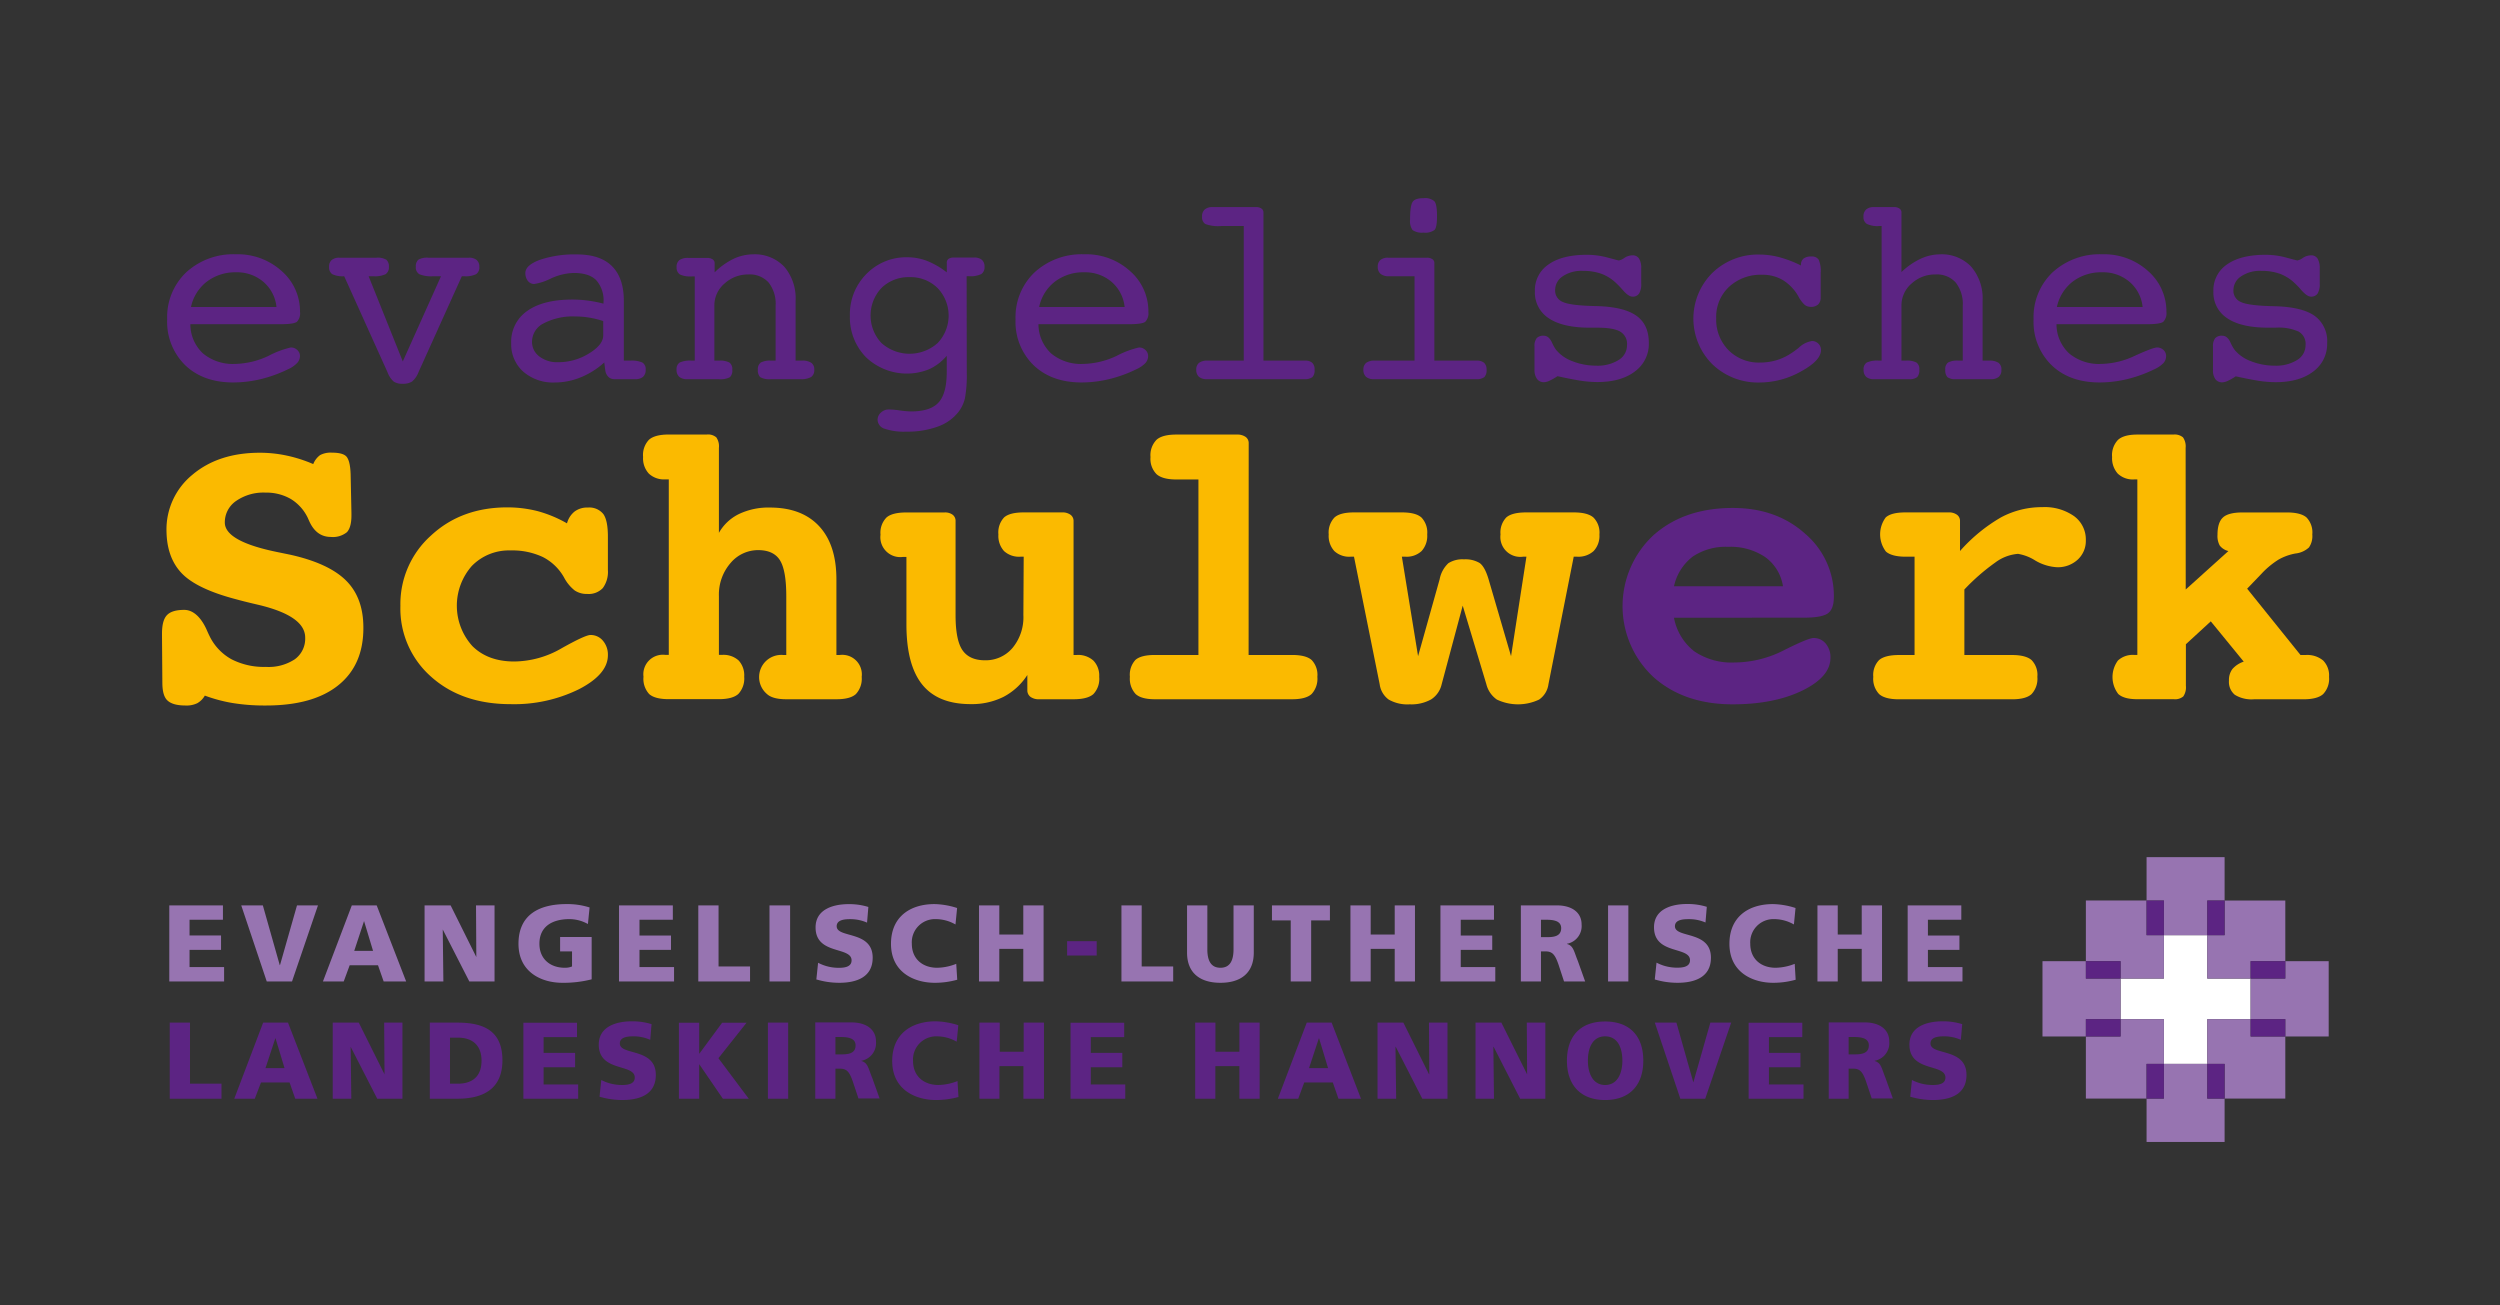 <svg id="Ebene_1" data-name="Ebene 1" xmlns="http://www.w3.org/2000/svg" viewBox="0 0 555.56 290.06"><rect x="0" y="0" width="555.56" height="290.06" fill="#333333" stroke="none"/><defs><style>.cls-1{fill:#fbba00;}.cls-2{fill:#5c2483;}.cls-3{fill:#9774b1;}.cls-4{fill:#fff;}</style></defs><path class="cls-1" d="M69.61,103.13a4.54,4.54,0,0,1,1.53-2,5,5,0,0,1,2.6-.54c1.74,0,2.86.32,3.35,1s.77,1.92.83,3.84l.18,8.63v.49c0,1.77-.35,3-1,3.71a4.94,4.94,0,0,1-3.58,1.06q-3.18,0-4.76-3.42l-.36-.81a9.92,9.92,0,0,0-3.77-4.2A10.83,10.83,0,0,0,59,109.47a10.66,10.66,0,0,0-6.54,1.86,5.74,5.74,0,0,0-2.5,4.79c0,2.75,3.81,4.93,11.42,6.51l3.06.63Q73,125.15,76.89,129t3.86,10.57q0,8.26-5.61,12.74t-16.09,4.47a44.3,44.3,0,0,1-7.3-.54,33.64,33.64,0,0,1-6.23-1.66,4.53,4.53,0,0,1-1.66,1.68,5.42,5.42,0,0,1-2.61.52c-1.89,0-3.2-.36-4-1.08s-1.14-2-1.17-3.82L36,141.33v-.5c0-2,.36-3.35,1.1-4.13s2-1.17,3.84-1.17,3.58,1.41,4.9,4.23c.3.69.54,1.21.72,1.57a11.71,11.71,0,0,0,4.88,5.17,15.75,15.75,0,0,0,7.66,1.7,10.54,10.54,0,0,0,6.42-1.7,5.65,5.65,0,0,0,2.3-4.81q0-4.81-10.38-7.28c-2.07-.48-3.71-.89-4.9-1.22q-8.73-2.28-12.09-5.73T37,118.05a15.68,15.68,0,0,1,5.77-12.56q5.78-4.87,14.94-4.88a28.56,28.56,0,0,1,6,.63A31.3,31.3,0,0,1,69.61,103.13Z"/><path class="cls-1" d="M126,116.3a5,5,0,0,1,1.69-2.63,4.65,4.65,0,0,1,2.94-.88,4,4,0,0,1,3.46,1.46c.69,1,1,2.66,1,5.06v7.37a6.07,6.07,0,0,1-1.13,4,4.32,4.32,0,0,1-3.46,1.31,4.8,4.8,0,0,1-2.78-.77,9,9,0,0,1-2.39-2.92,11.3,11.3,0,0,0-4.71-4.52,15.93,15.93,0,0,0-7.15-1.46,11.51,11.51,0,0,0-8.61,3.44,13.38,13.38,0,0,0,.12,17.82q3.45,3.42,9.3,3.42a21.26,21.26,0,0,0,10.54-2.95q5.24-2.94,6.4-2.94a3.52,3.52,0,0,1,2.77,1.28,4.76,4.76,0,0,1,1.1,3.21q0,4.23-6.41,7.55a32.57,32.57,0,0,1-15.21,3.33q-10.87,0-17.68-6.11a20.18,20.18,0,0,1-6.81-15.73A20.41,20.41,0,0,1,95.79,119q6.74-6.26,17-6.25a27.12,27.12,0,0,1,6.74.85A27.83,27.83,0,0,1,126,116.3Z"/><path class="cls-1" d="M159.76,118.41a10.33,10.33,0,0,1,4.45-4.18,15.22,15.22,0,0,1,6.88-1.44q7.09,0,10.94,4.14t3.84,11.86v16.76h.77a4.35,4.35,0,0,1,4.85,4.86,5,5,0,0,1-1.28,3.82c-.85.78-2.3,1.16-4.34,1.16H174.73c-2,0-3.44-.38-4.29-1.16a4.93,4.93,0,0,1,3.57-8.68h.72V132.48q0-5.76-1.42-8c-.94-1.48-2.55-2.23-4.83-2.23a8,8,0,0,0-6.16,2.9,10.67,10.67,0,0,0-2.56,7.31v13.07h.72a5,5,0,0,1,3.66,1.24,4.88,4.88,0,0,1,1.24,3.62,5,5,0,0,1-1.3,3.82c-.87.78-2.31,1.16-4.32,1.16H148.62c-2.07,0-3.52-.38-4.36-1.14a5,5,0,0,1-1.26-3.84,4.34,4.34,0,0,1,4.85-4.86h.77v-39h-.77a4.92,4.92,0,0,1-3.66-1.28,5,5,0,0,1-1.28-3.7,4.9,4.9,0,0,1,1.3-3.82q1.31-1.17,4.41-1.17h8.45a2.83,2.83,0,0,1,2.11.63,3.48,3.48,0,0,1,.58,2.33Z"/><path class="cls-1" d="M227.49,123.71h-.72a4.9,4.9,0,0,1-3.66-1.26,5,5,0,0,1-1.24-3.68,4.86,4.86,0,0,1,1.26-3.78c.84-.75,2.29-1.12,4.36-1.12H236a3,3,0,0,1,1.89.52,1.67,1.67,0,0,1,.68,1.41v29.75h.71a5.07,5.07,0,0,1,3.71,1.26,4.8,4.8,0,0,1,1.28,3.6,4.9,4.9,0,0,1-1.3,3.84c-.87.76-2.34,1.14-4.4,1.14H231a3.13,3.13,0,0,1-2-.53,1.8,1.8,0,0,1-.7-1.49V150a14.1,14.1,0,0,1-5.28,4.85,15.73,15.73,0,0,1-7.34,1.62q-7.25,0-10.75-4.36t-3.5-13.35v-15h-.76a4.42,4.42,0,0,1-5-4.94A4.83,4.83,0,0,1,197,115c.86-.75,2.33-1.12,4.43-1.12h8.45a2.8,2.8,0,0,1,1.84.52,1.71,1.71,0,0,1,.63,1.41v20.9c0,3.68.51,6.28,1.53,7.77s2.69,2.25,5,2.25a7.79,7.79,0,0,0,6.14-2.76,10.67,10.67,0,0,0,2.4-7.26Z"/><path class="cls-1" d="M277.47,145.55h9.66c2.07,0,3.52.38,4.36,1.13a4.78,4.78,0,0,1,1.26,3.73,5,5,0,0,1-1.28,3.82c-.86.78-2.3,1.16-4.34,1.16H256.66c-2,0-3.44-.38-4.29-1.16a5,5,0,0,1-1.28-3.82,4.87,4.87,0,0,1,1.23-3.76c.83-.73,2.27-1.1,4.34-1.1h9.66v-39h-4.94c-2,0-3.5-.39-4.38-1.19a4.84,4.84,0,0,1-1.33-3.79A4.9,4.9,0,0,1,257,97.74c.86-.78,2.33-1.17,4.4-1.17h13.44a3.25,3.25,0,0,1,1.95.51,1.67,1.67,0,0,1,.7,1.42Z"/><path class="cls-1" d="M311.53,123.71l3.6,22.11,4.8-17.12a6.56,6.56,0,0,1,1.94-3.55,5.83,5.83,0,0,1,3.46-.85,6.16,6.16,0,0,1,3.46.8c.78.54,1.44,1.74,2,3.6l5,17.12,3.42-22.11h-.76a4.42,4.42,0,0,1-5-4.94,4.83,4.83,0,0,1,1.28-3.78c.86-.75,2.33-1.12,4.43-1.12h10.56c2.07,0,3.53.38,4.4,1.15a4.75,4.75,0,0,1,1.31,3.75,4.93,4.93,0,0,1-1.28,3.68,5,5,0,0,1-3.67,1.26h-.76l-5.62,28.36a4.91,4.91,0,0,1-2.07,3.39,10.93,10.93,0,0,1-9.39,0,5.86,5.86,0,0,1-2.33-3.39l-5.26-17.48-4.68,17.48a5.4,5.4,0,0,1-2.33,3.35,9,9,0,0,1-4.77,1.1,8.38,8.38,0,0,1-4.67-1.06,5,5,0,0,1-2-3.39l-5.71-28.36h-.76a4.84,4.84,0,0,1-3.62-1.26,5,5,0,0,1-1.24-3.68,4.85,4.85,0,0,1,1.26-3.75c.84-.77,2.29-1.15,4.36-1.15h10.65c2.07,0,3.52.38,4.36,1.15a4.85,4.85,0,0,1,1.26,3.75,5,5,0,0,1-1.24,3.68,4.84,4.84,0,0,1-3.62,1.26Z"/><path class="cls-2" d="M372,137.28a12.29,12.29,0,0,0,4.51,7.46,14.67,14.67,0,0,0,8.92,2.48,24.39,24.39,0,0,0,11-2.72c3.63-1.82,5.82-2.72,6.56-2.72a3.41,3.41,0,0,1,2.72,1.23,4.69,4.69,0,0,1,1.06,3.17q0,4.23-6.25,7.28t-15.46,3.06q-10.87,0-17.68-6.11a21.53,21.53,0,0,1,0-31.42q6.81-6.1,17.68-6.11,9.7,0,16.09,5.73a18.13,18.13,0,0,1,6.38,14c0,1.77-.42,3-1.28,3.65s-2.61,1-5.28,1Zm24.22-7a9.85,9.85,0,0,0-3.93-6.47,13.77,13.77,0,0,0-8.25-2.29,13.1,13.1,0,0,0-7.89,2.18,11.38,11.38,0,0,0-4.15,6.58Z"/><path class="cls-1" d="M436.53,131v14.56h10.61c2,0,3.48.38,4.33,1.13a4.72,4.72,0,0,1,1.28,3.73,5,5,0,0,1-1.28,3.82c-.85.78-2.3,1.16-4.33,1.16H422c-2.07,0-3.54-.38-4.41-1.16a4.91,4.91,0,0,1-1.3-3.82,4.75,4.75,0,0,1,1.28-3.73c.86-.75,2.35-1.13,4.45-1.13h3.44V123.71h-2c-2,0-3.5-.38-4.36-1.14a6.31,6.31,0,0,1-.05-7.58c.82-.75,2.28-1.12,4.38-1.12h9.57a3,3,0,0,1,1.89.52,1.66,1.66,0,0,1,.67,1.41v6.65a36.66,36.66,0,0,1,9.15-7.5,19.23,19.23,0,0,1,9.14-2.25,11.34,11.34,0,0,1,7.06,2,6.41,6.41,0,0,1,2.61,5.37,5.61,5.61,0,0,1-1.8,4.29,6.47,6.47,0,0,1-4.63,1.69,10.63,10.63,0,0,1-4.79-1.48,10.32,10.32,0,0,0-3.84-1.49,9.67,9.67,0,0,0-5.08,1.94A46.06,46.06,0,0,0,436.53,131Z"/><path class="cls-1" d="M485.72,131l9.48-8.54a3.53,3.53,0,0,1-1.91-1.21,4.36,4.36,0,0,1-.51-2.38c0-1.83.4-3.12,1.21-3.87s2.25-1.12,4.31-1.12h9.93c2,0,3.49.37,4.34,1.12a4.79,4.79,0,0,1,1.28,3.78,4.43,4.43,0,0,1-.74,2.87,5.22,5.22,0,0,1-3,1.35,11.91,11.91,0,0,0-3.75,1.35,18.7,18.7,0,0,0-3.8,3.15l-3.19,3.32,11.86,14.74h1.12a5.53,5.53,0,0,1,3.91,1.22,4.72,4.72,0,0,1,1.31,3.64,4.92,4.92,0,0,1-1.31,3.82c-.86.78-2.33,1.16-4.4,1.16h-11a7.09,7.09,0,0,1-4.23-1,3.72,3.72,0,0,1-1.3-3.15,4,4,0,0,1,.77-2.58,5.7,5.7,0,0,1,2.51-1.64l-7.32-8.95-5.53,5.08v9.26a3.56,3.56,0,0,1-.58,2.34,2.84,2.84,0,0,1-2.12.62h-8.09c-2,0-3.39-.38-4.24-1.16a6.18,6.18,0,0,1-.07-7.44,4.84,4.84,0,0,1,3.59-1.24h.72v-39h-.72a4.84,4.84,0,0,1-3.64-1.3,5.13,5.13,0,0,1-1.25-3.68,4.91,4.91,0,0,1,1.3-3.8c.87-.8,2.31-1.19,4.31-1.19H483a2.84,2.84,0,0,1,2.12.63,3.54,3.54,0,0,1,.58,2.33Z"/><path class="cls-2" d="M42.3,72.05a8.89,8.89,0,0,0,2.84,6.52,10.43,10.43,0,0,0,7.15,2.3,18.1,18.1,0,0,0,7.44-1.82,20.26,20.26,0,0,1,4.88-1.83,2,2,0,0,1,1.46.56,1.81,1.81,0,0,1,.59,1.37A2.3,2.3,0,0,1,66,80.7a6.31,6.31,0,0,1-2,1.36,29.62,29.62,0,0,1-6,2.18,26.37,26.37,0,0,1-6.18.75q-6.66,0-10.67-3.84a13.48,13.48,0,0,1-4-10.18,13.72,13.72,0,0,1,4.24-10.46,15.44,15.44,0,0,1,11-4,14.5,14.5,0,0,1,10.22,3.74,11.85,11.85,0,0,1,4.06,9.06,2.73,2.73,0,0,1-.68,2.19c-.46.37-1.7.55-3.73.55H42.3Zm.14-3.82h19a8.46,8.46,0,0,0-2.91-5.6,9,9,0,0,0-6.06-2.12A10.42,10.42,0,0,0,46,62.56,9.63,9.63,0,0,0,42.44,68.23Z"/><path class="cls-2" d="M76.49,61.39a5.4,5.4,0,0,1-2.65-.46,1.82,1.82,0,0,1-.71-1.63,1.9,1.9,0,0,1,.58-1.52,2.59,2.59,0,0,1,1.75-.51h8.18a3.78,3.78,0,0,1,2.22.45,1.94,1.94,0,0,1,.56,1.58,1.8,1.8,0,0,1-.73,1.63,5.59,5.59,0,0,1-2.69.46H81.92l7.59,18.93L98,61.39H96.2a6.82,6.82,0,0,1-3-.45,1.72,1.72,0,0,1-.79-1.64,1.94,1.94,0,0,1,.55-1.58,3.78,3.78,0,0,1,2.22-.45h9a2.59,2.59,0,0,1,1.75.51,1.9,1.9,0,0,1,.59,1.52,1.8,1.8,0,0,1-.72,1.63,5.38,5.38,0,0,1-2.64.46h-.53L93,82.71a5.05,5.05,0,0,1-1.45,2.09,3.72,3.72,0,0,1-2.08.48,3.47,3.47,0,0,1-1.95-.46,5.21,5.21,0,0,1-1.41-2.11Z"/><path class="cls-2" d="M134.28,80.55a17.68,17.68,0,0,1-5.22,3.3A15.28,15.28,0,0,1,123.27,85a10.08,10.08,0,0,1-7-2.42,8.13,8.13,0,0,1-2.67-6.31,8.29,8.29,0,0,1,3.55-7.16q3.54-2.53,10-2.54a26.41,26.41,0,0,1,3.42.22,27.92,27.92,0,0,1,3.54.69v-.21a6.76,6.76,0,0,0-1.61-5c-1.07-1.08-2.74-1.61-5-1.61a12.8,12.8,0,0,0-5.08,1.23,12.65,12.65,0,0,1-3.71,1.22,1.75,1.75,0,0,1-1.4-.68,2.74,2.74,0,0,1-.56-1.77q0-1.72,3.23-2.92a24,24,0,0,1,8.25-1.2q5.15,0,7.77,2.61c1.76,1.75,2.63,4.32,2.63,7.73V80.14H140a5.9,5.9,0,0,1,2.78.44,1.71,1.71,0,0,1,.7,1.58,2,2,0,0,1-.58,1.58,2.57,2.57,0,0,1-1.76.52h-4.58a1.89,1.89,0,0,1-1.35-.49,2.61,2.61,0,0,1-.7-1.44Zm-.23-9.2a20.55,20.55,0,0,0-3.12-.77,17.83,17.83,0,0,0-3-.25,14,14,0,0,0-7.1,1.52,4.59,4.59,0,0,0-2.6,4.09,4,4,0,0,0,1.62,3.27A6.44,6.44,0,0,0,124,80.49a12.9,12.9,0,0,0,6.88-1.94q3.17-1.93,3.17-4Z"/><path class="cls-2" d="M154.39,80.14V61.42h-.56A5.6,5.6,0,0,1,151.1,61a1.79,1.79,0,0,1-.74-1.63,1.88,1.88,0,0,1,.61-1.57,3.25,3.25,0,0,1,2-.48h4.18a2.06,2.06,0,0,1,1.22.32,1,1,0,0,1,.44.88v2A15.87,15.87,0,0,1,163,57.52a10.42,10.42,0,0,1,4.34-1,9,9,0,0,1,6.94,2.75,10.8,10.8,0,0,1,2.52,7.59V80.14h1.39a3.51,3.51,0,0,1,2.11.49,1.76,1.76,0,0,1,.65,1.53,1.83,1.83,0,0,1-.69,1.62,4.49,4.49,0,0,1-2.44.48h-6.47a4.15,4.15,0,0,1-2.4-.44,2.08,2.08,0,0,1-.53-1.66,1.81,1.81,0,0,1,.62-1.58,4.33,4.33,0,0,1,2.32-.44h1V68a7.7,7.7,0,0,0-1.55-5.21,5.63,5.63,0,0,0-4.51-1.8,7.72,7.72,0,0,0-5.27,2,6.38,6.38,0,0,0-2.28,5V80.14h1a4.44,4.44,0,0,1,2.37.44,1.81,1.81,0,0,1,.61,1.58,2.08,2.08,0,0,1-.52,1.66,4.6,4.6,0,0,1-2.57.44h-6.9a2.67,2.67,0,0,1-1.79-.51,2,2,0,0,1-.6-1.59,1.73,1.73,0,0,1,.68-1.59,5.59,5.59,0,0,1,2.68-.43Z"/><path class="cls-2" d="M214.84,82.71a28.41,28.41,0,0,1-.41,5.8,8,8,0,0,1-1.41,3,10.16,10.16,0,0,1-4.6,3.28,19.53,19.53,0,0,1-7,1.13,13.4,13.4,0,0,1-4.86-.65,2.15,2.15,0,0,1-1.54-2,2.11,2.11,0,0,1,.75-1.59,2.53,2.53,0,0,1,1.77-.69,19.5,19.5,0,0,1,2.42.22,19.63,19.63,0,0,0,2.48.22c2.89,0,4.93-.66,6.14-2s1.81-3.59,1.81-6.8V79.06a11.18,11.18,0,0,1-3.94,3,13.16,13.16,0,0,1-14-2.67,12.6,12.6,0,0,1-3.58-9.22,12.64,12.64,0,0,1,3.68-9.3,12.34,12.34,0,0,1,9.12-3.7,12.13,12.13,0,0,1,4.39.83,17.67,17.67,0,0,1,4.34,2.53v-2.1a1.07,1.07,0,0,1,.39-.91,2.17,2.17,0,0,1,1.25-.29h4.41a2.59,2.59,0,0,1,1.75.51,1.93,1.93,0,0,1,.58,1.54,1.8,1.8,0,0,1-.72,1.63,5.5,5.5,0,0,1-2.73.47h-.52ZM202.13,61.59A8.57,8.57,0,0,0,195.88,64a8.94,8.94,0,0,0,0,12.23,9.38,9.38,0,0,0,12.49,0,8.85,8.85,0,0,0,0-12.2A8.52,8.52,0,0,0,202.13,61.59Z"/><path class="cls-2" d="M230.77,72.05a8.93,8.93,0,0,0,2.85,6.52,10.41,10.41,0,0,0,7.14,2.3,18.11,18.11,0,0,0,7.45-1.82,20.26,20.26,0,0,1,4.88-1.83,2,2,0,0,1,1.46.56,1.81,1.81,0,0,1,.59,1.37,2.3,2.3,0,0,1-.62,1.55,6.44,6.44,0,0,1-2,1.36,29.49,29.49,0,0,1-6,2.18,26.22,26.22,0,0,1-6.17.75q-6.66,0-10.67-3.84a13.44,13.44,0,0,1-4-10.18,13.72,13.72,0,0,1,4.24-10.46,15.44,15.44,0,0,1,11-4,14.5,14.5,0,0,1,10.22,3.74,11.85,11.85,0,0,1,4.06,9.06,2.76,2.76,0,0,1-.68,2.19c-.46.37-1.7.55-3.73.55H230.77Zm.15-3.82h19a8.51,8.51,0,0,0-2.91-5.6A9,9,0,0,0,241,60.51a10.42,10.42,0,0,0-6.54,2.05A9.58,9.58,0,0,0,230.92,68.23Z"/><path class="cls-2" d="M276.39,50.23h-5a8.36,8.36,0,0,1-3.55-.45,1.79,1.79,0,0,1-.71-1.65,2,2,0,0,1,.59-1.58,2.57,2.57,0,0,1,1.74-.53h9.64a2,2,0,0,1,1.23.33,1,1,0,0,1,.44.87V80.14H290a2.26,2.26,0,0,1,1.62.49,2,2,0,0,1,.51,1.53,2.18,2.18,0,0,1-.49,1.65,2.88,2.88,0,0,1-1.87.45H268.18a2.57,2.57,0,0,1-1.74-.52,2,2,0,0,1-.6-1.58,1.84,1.84,0,0,1,.61-1.52,2.9,2.9,0,0,1,1.84-.5h8.1Z"/><path class="cls-2" d="M318.75,80.14h9.38a2.43,2.43,0,0,1,1.68.49,2,2,0,0,1,.54,1.53,2.14,2.14,0,0,1-.51,1.65,2.92,2.92,0,0,1-1.88.45H305.32a2.52,2.52,0,0,1-1.75-.52,2,2,0,0,1-.59-1.58,1.87,1.87,0,0,1,.61-1.52,2.9,2.9,0,0,1,1.84-.5h8.91V61.39h-5.71a2.77,2.77,0,0,1-1.84-.54,1.93,1.93,0,0,1-.62-1.55,1.9,1.9,0,0,1,.58-1.52,2.59,2.59,0,0,1,1.75-.51h8.56a2.13,2.13,0,0,1,1.24.32,1,1,0,0,1,.45.88Zm-5.4-31.28c0-2.11.19-3.43.57-4s1.19-.82,2.44-.82a3.12,3.12,0,0,1,2.39.68c.39.46.59,1.55.59,3.26s-.18,2.71-.54,3.11a3.41,3.41,0,0,1-2.44.6,3.69,3.69,0,0,1-2.44-.55A3.32,3.32,0,0,1,313.35,48.86Z"/><path class="cls-2" d="M341,82.16V77a2.8,2.8,0,0,1,.48-1.84,2,2,0,0,1,1.56-.56c.8,0,1.43.55,1.9,1.64a8.66,8.66,0,0,0,.85,1.49,8.41,8.41,0,0,0,3.62,2.53,14.31,14.31,0,0,0,5.29,1,8.78,8.78,0,0,0,5-1.26,3.83,3.83,0,0,0,1.86-3.3,3.14,3.14,0,0,0-1.5-3q-1.5-.89-5.16-.88h-1.6c-4,0-7-.69-9.09-2.07a6.78,6.78,0,0,1-3.12-6,6.88,6.88,0,0,1,3.05-6q3-2.13,8.57-2.13a17.61,17.61,0,0,1,4.59.63c1.56.42,2.37.63,2.45.63a3.09,3.09,0,0,0,1.23-.57,3.33,3.33,0,0,1,1.78-.57,1.65,1.65,0,0,1,1.48.73,4,4,0,0,1,.48,2.19V63a4.09,4.09,0,0,1-.47,2.23,1.67,1.67,0,0,1-1.49.69c-.58,0-1.3-.5-2.16-1.49a19.59,19.59,0,0,0-1.49-1.55,9.57,9.57,0,0,0-3.3-2.06,12.18,12.18,0,0,0-4.12-.63,7.42,7.42,0,0,0-4.42,1.21,3.67,3.67,0,0,0-1.68,3.09,2.69,2.69,0,0,0,1.72,2.62q1.73.8,7.42.91c4.05.1,7,.8,8.88,2.12s2.8,3.34,2.8,6.09a7.55,7.55,0,0,1-3.09,6.31c-2.07,1.58-4.85,2.36-8.36,2.36a25.84,25.84,0,0,1-3.71-.3c-1.36-.21-3.07-.55-5.14-1a14.11,14.11,0,0,1-1.75,1,3.14,3.14,0,0,1-1.23.33,1.82,1.82,0,0,1-1.56-.71A3.37,3.37,0,0,1,341,82.16Z"/><path class="cls-2" d="M400.22,59v-.11a1.72,1.72,0,0,1,.56-1.42A2.7,2.7,0,0,1,402.5,57a1.8,1.8,0,0,1,1.65.7,6.09,6.09,0,0,1,.45,2.89v5.43a2.16,2.16,0,0,1-.55,1.62,2.27,2.27,0,0,1-1.67.55,2.12,2.12,0,0,1-1.35-.46,6.84,6.84,0,0,1-1.39-1.88,10.13,10.13,0,0,0-3.4-3.58,8.72,8.72,0,0,0-4.61-1.21,10.32,10.32,0,0,0-7.4,2.69,9.11,9.11,0,0,0-2.85,6.95,9.68,9.68,0,0,0,2.73,7.11,9.47,9.47,0,0,0,7,2.76,12.68,12.68,0,0,0,3.72-.54,12.2,12.2,0,0,0,3.35-1.62c.37-.23.86-.59,1.49-1.08a5.54,5.54,0,0,1,3-1.55,2,2,0,0,1,2,2c0,1.54-1.45,3.12-4.37,4.72A18.86,18.86,0,0,1,391.08,85a14.6,14.6,0,0,1-10.56-4.06,14.33,14.33,0,0,1,0-20.29A14.55,14.55,0,0,1,391,56.57a17.16,17.16,0,0,1,4.46.6A25.76,25.76,0,0,1,400.22,59Z"/><path class="cls-2" d="M418.14,80.14V50.23h-.55a5.44,5.44,0,0,1-2.73-.47,1.76,1.76,0,0,1-.75-1.63,2,2,0,0,1,.6-1.58,2.57,2.57,0,0,1,1.74-.53h4.44a2,2,0,0,1,1.22.33,1,1,0,0,1,.44.87V60.46a15.87,15.87,0,0,1,4.22-2.94,10.45,10.45,0,0,1,4.34-1,9,9,0,0,1,6.94,2.75,10.8,10.8,0,0,1,2.53,7.59V80.14H442a3.54,3.54,0,0,1,2.12.49,1.78,1.78,0,0,1,.64,1.53,2,2,0,0,1-.58,1.58,2.57,2.57,0,0,1-1.76.52h-7.79a2.83,2.83,0,0,1-1.86-.45,2.23,2.23,0,0,1-.48-1.65,1.82,1.82,0,0,1,.6-1.59,4.23,4.23,0,0,1,2.28-.43h1V68a7.7,7.7,0,0,0-1.56-5.21,5.6,5.6,0,0,0-4.5-1.8,7.68,7.68,0,0,0-5.29,2,6.4,6.4,0,0,0-2.27,5V80.14h1a4.43,4.43,0,0,1,2.36.44,1.81,1.81,0,0,1,.61,1.58,2.23,2.23,0,0,1-.48,1.65,2.78,2.78,0,0,1-1.85.45h-7.77a2.45,2.45,0,0,1-1.71-.52,2,2,0,0,1-.57-1.58,1.71,1.71,0,0,1,.69-1.59,5.51,5.51,0,0,1,2.67-.43Z"/><path class="cls-2" d="M457,72.05a8.86,8.86,0,0,0,2.85,6.52,10.39,10.39,0,0,0,7.14,2.3,18.15,18.15,0,0,0,7.45-1.82c2.69-1.22,4.31-1.83,4.88-1.83a2,2,0,0,1,1.46.56,1.8,1.8,0,0,1,.58,1.37,2.29,2.29,0,0,1-.61,1.55,6.37,6.37,0,0,1-2,1.36,29.62,29.62,0,0,1-6,2.18,26.37,26.37,0,0,1-6.18.75q-6.66,0-10.66-3.84a13.44,13.44,0,0,1-4-10.18,13.75,13.75,0,0,1,4.23-10.46,15.46,15.46,0,0,1,11-4,14.54,14.54,0,0,1,10.23,3.74,11.88,11.88,0,0,1,4.06,9.06,2.73,2.73,0,0,1-.69,2.19c-.46.37-1.7.55-3.72.55H457Zm.14-3.82h19a8.46,8.46,0,0,0-2.91-5.6,9,9,0,0,0-6.06-2.12,10.42,10.42,0,0,0-6.54,2.05A9.68,9.68,0,0,0,457.09,68.23Z"/><path class="cls-2" d="M491.78,82.16V77a2.8,2.8,0,0,1,.48-1.84,2,2,0,0,1,1.57-.56c.79,0,1.43.55,1.89,1.64a9.38,9.38,0,0,0,.85,1.49,8.48,8.48,0,0,0,3.62,2.53,14.31,14.31,0,0,0,5.29,1,8.78,8.78,0,0,0,5-1.26,3.84,3.84,0,0,0,1.87-3.3,3.14,3.14,0,0,0-1.51-3,10.84,10.84,0,0,0-5.15-.88h-1.61q-6,0-9.09-2.07a6.78,6.78,0,0,1-3.12-6,6.9,6.9,0,0,1,3.05-6c2-1.42,4.89-2.13,8.57-2.13a17.61,17.61,0,0,1,4.59.63c1.56.42,2.38.63,2.45.63a3.09,3.09,0,0,0,1.23-.57,3.36,3.36,0,0,1,1.78-.57,1.64,1.64,0,0,1,1.48.73,4,4,0,0,1,.48,2.19V63a4,4,0,0,1-.47,2.23,1.66,1.66,0,0,1-1.49.69c-.58,0-1.3-.5-2.16-1.49a19.59,19.59,0,0,0-1.49-1.55,9.57,9.57,0,0,0-3.3-2.06,12.18,12.18,0,0,0-4.12-.63A7.44,7.44,0,0,0,498,61.43a3.67,3.67,0,0,0-1.68,3.09,2.69,2.69,0,0,0,1.72,2.62q1.72.8,7.42.91c4,.1,7,.8,8.88,2.12a6.93,6.93,0,0,1,2.81,6.09,7.56,7.56,0,0,1-3.1,6.31c-2.07,1.58-4.85,2.36-8.36,2.36a25.84,25.84,0,0,1-3.71-.3c-1.36-.21-3.07-.55-5.14-1a14.11,14.11,0,0,1-1.75,1,3.14,3.14,0,0,1-1.23.33,1.82,1.82,0,0,1-1.56-.71A3.37,3.37,0,0,1,491.78,82.16Z"/><path class="cls-2" d="M424.56,243.73a17.83,17.83,0,0,0,5,.72c3.76,0,7.44-1.18,7.44-5.57,0-6.11-8-4.26-8-7,0-1.48,1.89-1.58,3-1.58a8.94,8.94,0,0,1,3.75.78l.3-3.49a14.26,14.26,0,0,0-4.37-.63c-3.39,0-7.36,1.11-7.36,5.18,0,6.16,8,4.17,8,7.32,0,1.36-1.35,1.65-2.79,1.65a9.94,9.94,0,0,1-4.65-1.11l-.38,3.73Zm-13.75-13.28H412c1.72,0,3.3.29,3.3,1.86,0,1.92-1.85,2-3.3,2h-1.19v-3.83Zm-4.5,13.71h4.5v-6.68h.95c1.67,0,2.25.72,3.18,3.63l1,3h4.7l-1.65-4.6c-.84-2.06-.94-3.34-2.39-3.73v-.05a4,4,0,0,0,3.24-4.27c0-2.9-2.44-4.26-5.45-4.26h-8v16.91Zm-17.72,0h12.19V241H393.1v-3.83h7v-3.2h-7v-3.49h7.41v-3.2H388.59v16.91Zm-15.22,0h5.57l5.77-16.91h-4.63l-3.78,13.28h0l-3.76-13.28h-4.8l5.67,16.91Zm-20.5-8.45c0-2.94,1.09-5.41,3.83-5.41s3.83,2.47,3.83,5.41c0,2.79-1.09,5.4-3.83,5.4s-3.83-2.61-3.83-5.4Zm-4.66,0c0,5.38,3,8.74,8.49,8.74s8.48-3.36,8.48-8.74S362.27,227,356.7,227s-8.49,3.32-8.49,8.75Zm-20.33,8.45H332l-.14-11.55h.05l5.9,11.55h5.6V227.25h-4.12l.07,11.49h0l-5.72-11.49h-5.74v16.91Zm-21.76,0h4.14l-.15-11.55h.05l5.91,11.55h5.6V227.25h-4.12l.07,11.49h-.05l-5.71-11.49h-5.74v16.91Zm-11-6.8H290.9l2.18-6.62h.05l2,6.62Zm-11.2,6.8h4.58l1.33-3.61h6.35l1.26,3.61h5l-6.52-16.91h-5.53l-6.42,16.91Zm-18.34,0h4.5v-7.24h5.34v7.24h4.5V227.25h-4.5v6.47H270.1v-6.47h-4.5v16.91Zm-27.7,0h12.18V241H242.4v-3.83h7v-3.2h-7v-3.49h7.42v-3.2H237.9v16.91Zm-20.29,0h4.51v-7.24h5.33v7.24H232V227.25h-4.51v6.47h-5.33v-6.47h-4.51v16.91Zm-4.82-3.92a12,12,0,0,1-4.22.87c-3.3,0-5.65-2-5.65-5.33a5.15,5.15,0,0,1,5.28-5.48,8.89,8.89,0,0,1,4.42,1.19l.36-3.66a17.81,17.81,0,0,0-5-.87c-5.57,0-9.69,2.93-9.69,8.82,0,6.4,5.21,8.67,9.72,8.67a18.94,18.94,0,0,0,5-.67l-.21-3.54Zm-27.12-9.79h1.18c1.73,0,3.3.29,3.3,1.86,0,1.92-1.84,2-3.3,2h-1.18v-3.83Zm-4.51,13.71h4.51v-6.68h.94c1.68,0,2.26.72,3.18,3.63l1,3h4.7l-1.65-4.6c-.85-2.06-.94-3.34-2.4-3.73v-.05a4,4,0,0,0,3.25-4.27c0-2.9-2.45-4.26-5.45-4.26h-8.05v16.91Zm-10.49,0h4.5V227.25h-4.5v16.91Zm-19.78,0h4.51v-7.68h0l5.26,7.68h5.75l-6.74-9,6.25-7.88h-5.43l-5.09,6.91h0v-6.91h-4.51v16.91Zm-17.57-.43a17.85,17.85,0,0,0,5,.72c3.76,0,7.44-1.18,7.44-5.57,0-6.11-8-4.26-8-7,0-1.48,1.89-1.58,3-1.58a9,9,0,0,1,3.76.78l.29-3.49a14.24,14.24,0,0,0-4.36-.63c-3.4,0-7.37,1.11-7.37,5.18,0,6.16,8,4.17,8,7.32,0,1.36-1.36,1.65-2.79,1.65a9.87,9.87,0,0,1-4.65-1.11l-.39,3.73Zm-17,.43h12.18V241h-7.68v-3.83h7v-3.2h-7v-3.49h7.42v-3.2H116.31v16.91ZM100,230.59h1.74c3.3,0,5.27,1.75,5.27,5.12s-1.9,5.11-5.27,5.11H100V230.59Zm-4.51,13.57h6.16c5.77,0,10-2.2,10-8.53,0-6.54-4.12-8.38-10-8.38H95.51v16.91Zm-21.57,0h4.15l-.15-11.55h0l5.91,11.55h5.6V227.25H85.37l.08,11.49h0l-5.72-11.49H73.94v16.91Zm-10.69-6.8H59l2.18-6.62h.05l2,6.62Zm-11.19,6.8h4.58L58,240.55h6.35l1.26,3.61h4.94L64,227.25H58.48l-6.42,16.91Zm-14.32,0H49.22v-3.34h-7V227.25h-4.5v16.91Z"/><path class="cls-3" d="M423.93,218.11h12.18v-3.2h-7.68v-3.83h7v-3.19h-7v-3.5h7.42V201.2H423.93v16.91Zm-20.05,0h4.51v-7.25h5.33v7.25h4.51V201.2h-4.51v6.47h-5.33V201.2h-4.51v16.91Zm-5.06-3.92a12,12,0,0,1-4.22.87c-3.3,0-5.65-2-5.65-5.33a5.15,5.15,0,0,1,5.28-5.48,8.89,8.89,0,0,1,4.42,1.19l.36-3.66a17.46,17.46,0,0,0-5-.87c-5.57,0-9.69,2.93-9.69,8.82,0,6.4,5.21,8.67,9.72,8.67a18.46,18.46,0,0,0,5-.68l-.21-3.53Zm-31.05,3.48a17.56,17.56,0,0,0,5,.73c3.76,0,7.44-1.19,7.44-5.57,0-6.11-8-4.27-8-7,0-1.48,1.9-1.57,3-1.57A9.09,9.09,0,0,1,379,205l.29-3.48a14.24,14.24,0,0,0-4.36-.63c-3.4,0-7.37,1.11-7.37,5.18,0,6.16,8,4.17,8,7.32,0,1.36-1.36,1.65-2.79,1.65a9.75,9.75,0,0,1-4.65-1.12l-.39,3.73Zm-10.42.44h4.51V201.2h-4.51v16.91Zm-14.91-13.72h1.19c1.72,0,3.3.29,3.3,1.87,0,1.92-1.84,2-3.3,2h-1.19v-3.84Zm-4.5,13.72h4.5v-6.69h.95c1.67,0,2.26.73,3.18,3.64l1,3.05h4.69l-1.64-4.6c-.85-2.06-.95-3.35-2.4-3.73v-.05a4,4,0,0,0,3.25-4.27c0-2.91-2.45-4.26-5.45-4.26h-8.05v16.91Zm-17.84,0h12.19v-3.2h-7.68v-3.83h7v-3.19h-7v-3.5H332V201.2H320.1v16.91Zm-20,0h4.5v-7.25h5.34v7.25h4.5V201.2h-4.5v6.47h-5.34V201.2h-4.5v16.91Zm-13.23,0h4.5V204.54h4.17V201.2H282.66v3.34h4.17v13.57Zm-8.25-16.91h-4.5v9.74c0,2.23-.61,4.12-2.91,4.12s-2.91-1.89-2.91-4.12V201.2h-4.51v10.49c0,4.63,3,6.71,7.42,6.71s7.41-2.08,7.41-6.71V201.2Zm-29.39,16.91h11.48v-3.34h-7V201.2h-4.5v16.91Z"/><polygon class="cls-2" points="237.14 212.34 243.71 212.34 243.71 209.15 237.14 209.15 237.14 212.34 237.14 212.34 237.14 212.34"/><path class="cls-3" d="M217.56,218.11h4.51v-7.25h5.33v7.25h4.51V201.2H227.4v6.47h-5.33V201.2h-4.51v16.91Zm-5.07-3.92a11.92,11.92,0,0,1-4.21.87c-3.3,0-5.65-2-5.65-5.33a5.15,5.15,0,0,1,5.28-5.48,8.89,8.89,0,0,1,4.42,1.19l.36-3.66a17.46,17.46,0,0,0-5-.87c-5.57,0-9.69,2.93-9.69,8.82,0,6.4,5.21,8.67,9.72,8.67a18.46,18.46,0,0,0,5-.68l-.22-3.53Zm-31,3.48a17.51,17.51,0,0,0,5,.73c3.76,0,7.44-1.19,7.44-5.57,0-6.11-8-4.27-8-7,0-1.48,1.89-1.57,3-1.57a9.09,9.09,0,0,1,3.75.77l.29-3.48a14.24,14.24,0,0,0-4.36-.63c-3.4,0-7.37,1.11-7.37,5.18,0,6.16,8,4.17,8,7.32,0,1.36-1.36,1.65-2.79,1.65a9.78,9.78,0,0,1-4.65-1.12l-.39,3.73Zm-10.42.44h4.51V201.2H171v16.91Zm-15.87,0h11.48v-3.34h-7V201.2h-4.5v16.91Zm-17.6,0h12.19v-3.2h-7.68v-3.83h7v-3.19h-7v-3.5h7.41V201.2H137.56v16.91Zm-6.13-9.88h-7v3.19h2.65v3.35a4,4,0,0,1-1.6.29c-3.3,0-5.65-2-5.65-5.33,0-3.95,3-5.48,6.67-5.48a8.49,8.49,0,0,1,4.11,1.09l.37-3.68a16.29,16.29,0,0,0-5.11-.75c-6.21,0-10.69,2.44-10.69,8.82s5.21,8.67,9.72,8.67a25.2,25.2,0,0,0,6.54-.77v-9.4Zm-37.08,9.88h4.14l-.14-11.56h0l5.91,11.56h5.6V201.2h-4.12l.07,11.48h0l-5.71-11.48H94.35v16.91ZM83,211.3H78.72l2.18-6.62h0l2,6.62Zm-11.2,6.81h4.58l1.33-3.61H84l1.26,3.61h5L83.71,201.2H78.18l-6.42,16.91Zm-12.48,0h5.57l5.77-16.91H66l-3.78,13.28h-.05L58.41,201.2h-4.8l5.67,16.91Zm-21.66,0H49.8v-3.2H42.12v-3.83h7v-3.19h-7v-3.5h7.42V201.2H37.62v16.91Z"/><polygon class="cls-4" points="490.51 207.82 480.87 207.82 480.87 217.46 471.24 217.46 471.24 226.48 480.87 226.48 480.87 236.42 490.51 236.42 490.51 226.48 500.14 226.48 500.14 217.46 490.51 217.46 490.51 207.82 490.51 207.82"/><polygon class="cls-3" points="500.14 230.33 500.14 226.48 490.51 226.48 490.51 236.42 494.36 236.42 494.36 244.13 507.85 244.13 507.85 230.33 500.14 230.33 500.14 230.33"/><polygon class="cls-3" points="471.24 213.6 471.24 217.46 480.87 217.46 480.87 207.82 477.02 207.82 477.02 200.11 463.53 200.11 463.53 213.6 471.24 213.6 471.24 213.6"/><polygon class="cls-3" points="471.24 226.48 471.24 217.46 463.53 217.46 463.53 213.6 453.89 213.6 453.89 230.33 463.53 230.33 463.53 226.48 471.24 226.48 471.24 226.48"/><polygon class="cls-3" points="507.85 213.6 507.85 217.46 500.14 217.46 500.14 226.48 507.85 226.48 507.85 230.33 517.49 230.33 517.49 213.6 507.85 213.6 507.85 213.6"/><polygon class="cls-3" points="494.36 207.82 490.51 207.82 490.51 217.46 500.14 217.46 500.14 213.6 507.85 213.6 507.85 200.12 494.36 200.12 494.36 207.82 494.36 207.82"/><polygon class="cls-3" points="477.02 236.42 480.87 236.42 480.87 226.48 471.24 226.48 471.24 230.33 463.53 230.33 463.53 244.13 477.02 244.13 477.02 236.42 477.02 236.42"/><polygon class="cls-3" points="480.87 207.82 490.51 207.82 490.51 200.12 494.36 200.12 494.36 190.48 477.02 190.48 477.02 200.12 480.87 200.12 480.87 207.82 480.87 207.82"/><polygon class="cls-3" points="490.51 236.42 480.87 236.42 480.87 244.13 477.02 244.13 477.02 253.77 494.36 253.77 494.36 244.13 490.51 244.13 490.51 236.42 490.51 236.42"/><polygon class="cls-2" points="471.24 213.6 463.53 213.6 463.53 217.46 471.24 217.46 471.24 213.6 471.24 213.6"/><polygon class="cls-2" points="500.14 217.46 507.85 217.46 507.85 213.6 500.14 213.6 500.14 217.46 500.14 217.46"/><polygon class="cls-2" points="471.24 226.48 463.53 226.48 463.53 230.33 471.24 230.33 471.24 226.48 471.24 226.48"/><polygon class="cls-2" points="500.14 230.33 507.85 230.33 507.85 226.48 500.14 226.48 500.14 230.33 500.14 230.33"/><polygon class="cls-2" points="477.02 207.82 480.87 207.82 480.87 200.12 477.02 200.12 477.02 207.82 477.02 207.82"/><polygon class="cls-2" points="490.51 207.82 494.36 207.82 494.36 200.12 490.51 200.12 490.51 207.82 490.51 207.82"/><polygon class="cls-2" points="480.87 236.42 477.02 236.42 477.02 244.13 480.87 244.13 480.87 236.42 480.87 236.42"/><polygon class="cls-2" points="494.36 236.42 490.51 236.42 490.51 244.13 494.36 244.13 494.36 236.42 494.36 236.42"/></svg>